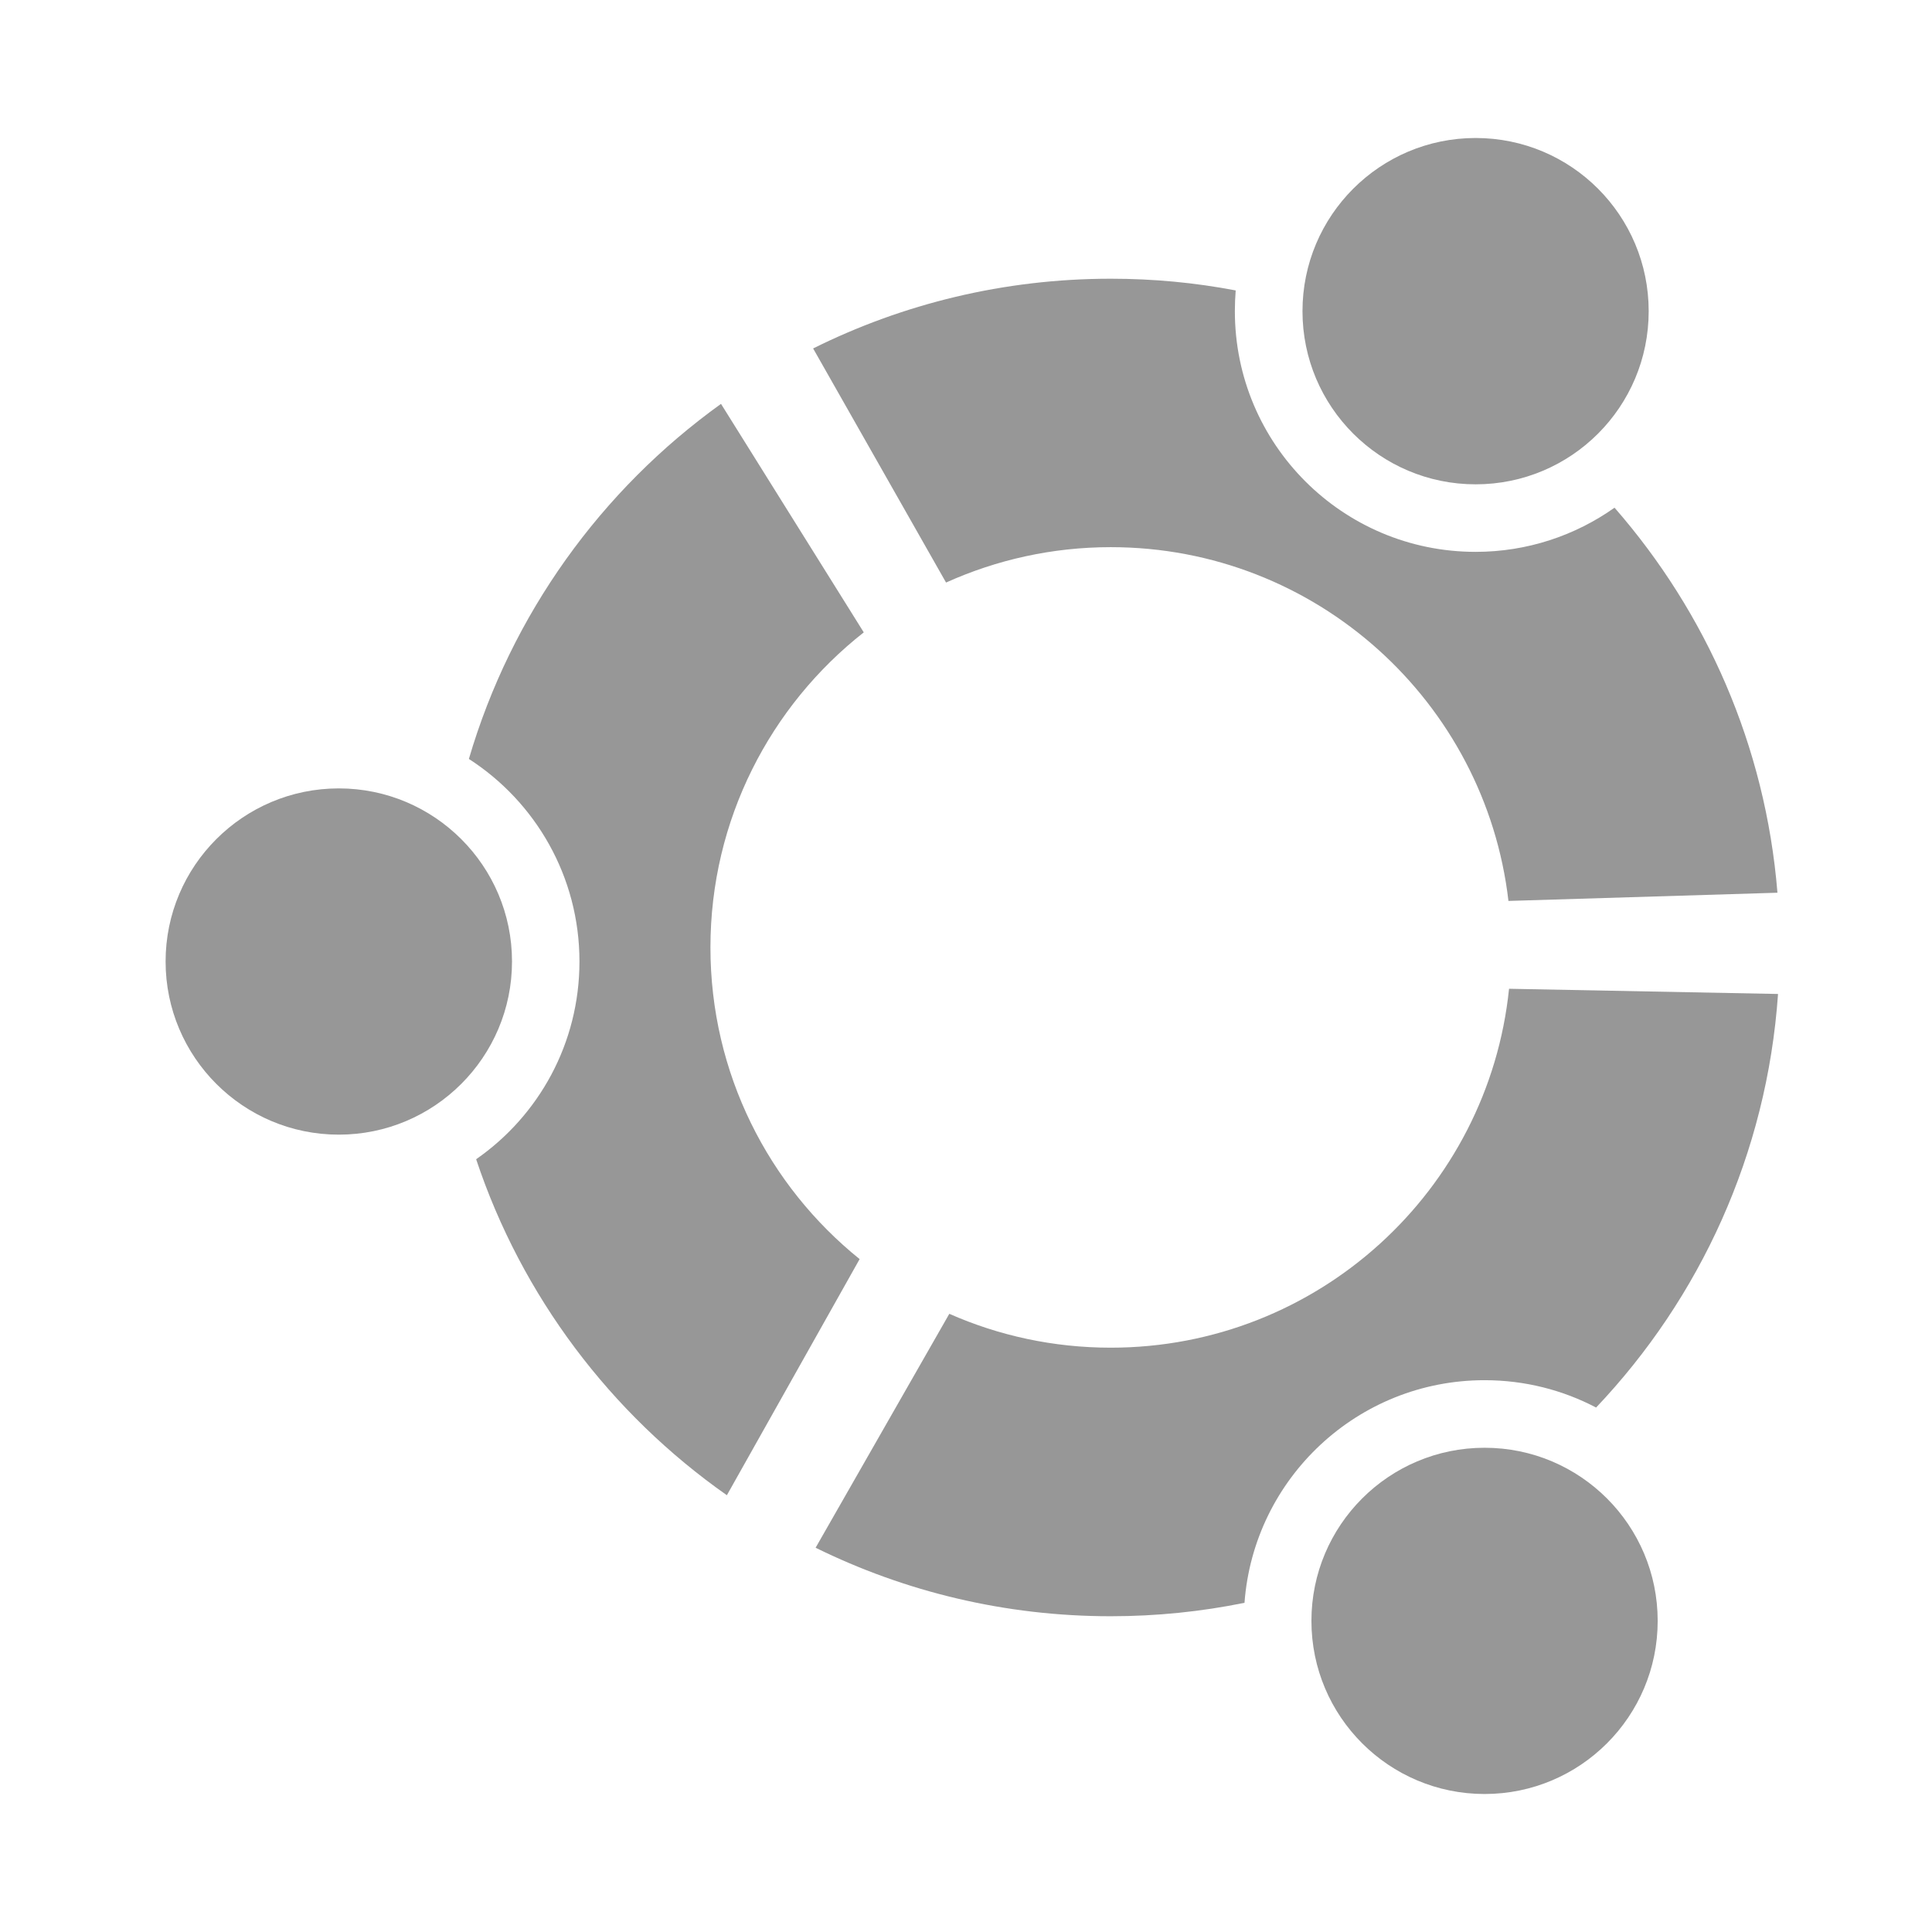 <svg width="140" height="140" viewBox="0 0 140 140" fill="none" xmlns="http://www.w3.org/2000/svg">
<path d="M51.481 68.659C51.481 59.389 55.833 51.136 62.592 45.824L52.247 29.266C43.578 35.493 37.054 44.505 33.977 54.996C38.795 58.097 41.99 63.515 41.99 69.673C41.99 75.613 39.037 80.85 34.503 84.002C37.812 93.939 44.261 102.446 52.672 108.35L62.292 91.239C55.701 85.928 51.481 77.785 51.481 68.659Z" fill="#979797"/>
<path d="M37.102 69.673C37.102 76.601 31.476 82.221 24.55 82.221C17.622 82.221 12 76.601 12 69.673C12 62.749 17.622 57.13 24.55 57.13C31.476 57.13 37.102 62.749 37.102 69.673Z" fill="#979797"/>
<path d="M107.577 100.014C110.496 100.014 113.244 100.728 115.659 101.996C123.18 94.07 128.039 83.611 128.843 72.027L109.351 71.65C107.85 86.269 95.5 97.658 80.489 97.658C76.334 97.658 72.369 96.784 68.791 95.203L59.102 112.155C65.561 115.334 72.812 117.119 80.489 117.119C83.802 117.119 87.05 116.784 90.181 116.145C90.849 107.129 98.381 100.014 107.577 100.014Z" fill="#979797"/>
<path d="M120.122 117.457C120.122 124.383 114.508 130 107.579 130C100.649 130 95.031 124.383 95.031 117.457C95.031 110.526 100.649 104.91 107.579 104.91C114.508 104.91 120.122 110.526 120.122 117.457Z" fill="#979797"/>
<path d="M116.995 36.789C114.156 38.8 110.68 39.99 106.927 39.99C97.287 39.99 89.483 32.183 89.483 22.549C89.483 22.037 89.505 21.542 89.543 21.046C86.613 20.485 83.584 20.197 80.491 20.197C72.743 20.197 65.415 22.02 58.922 25.25L68.554 42.213C72.197 40.572 76.238 39.649 80.491 39.649C95.369 39.649 107.632 50.854 109.308 65.285L128.8 64.69C127.939 54.048 123.629 44.382 116.995 36.789Z" fill="#979797"/>
<path d="M119.47 22.549C119.47 29.479 113.867 35.096 106.93 35.096C100.001 35.096 94.383 29.479 94.383 22.549C94.383 15.62 100.001 10 106.93 10C113.866 10 119.47 15.62 119.47 22.549Z" fill="#979797"/>
</svg>
